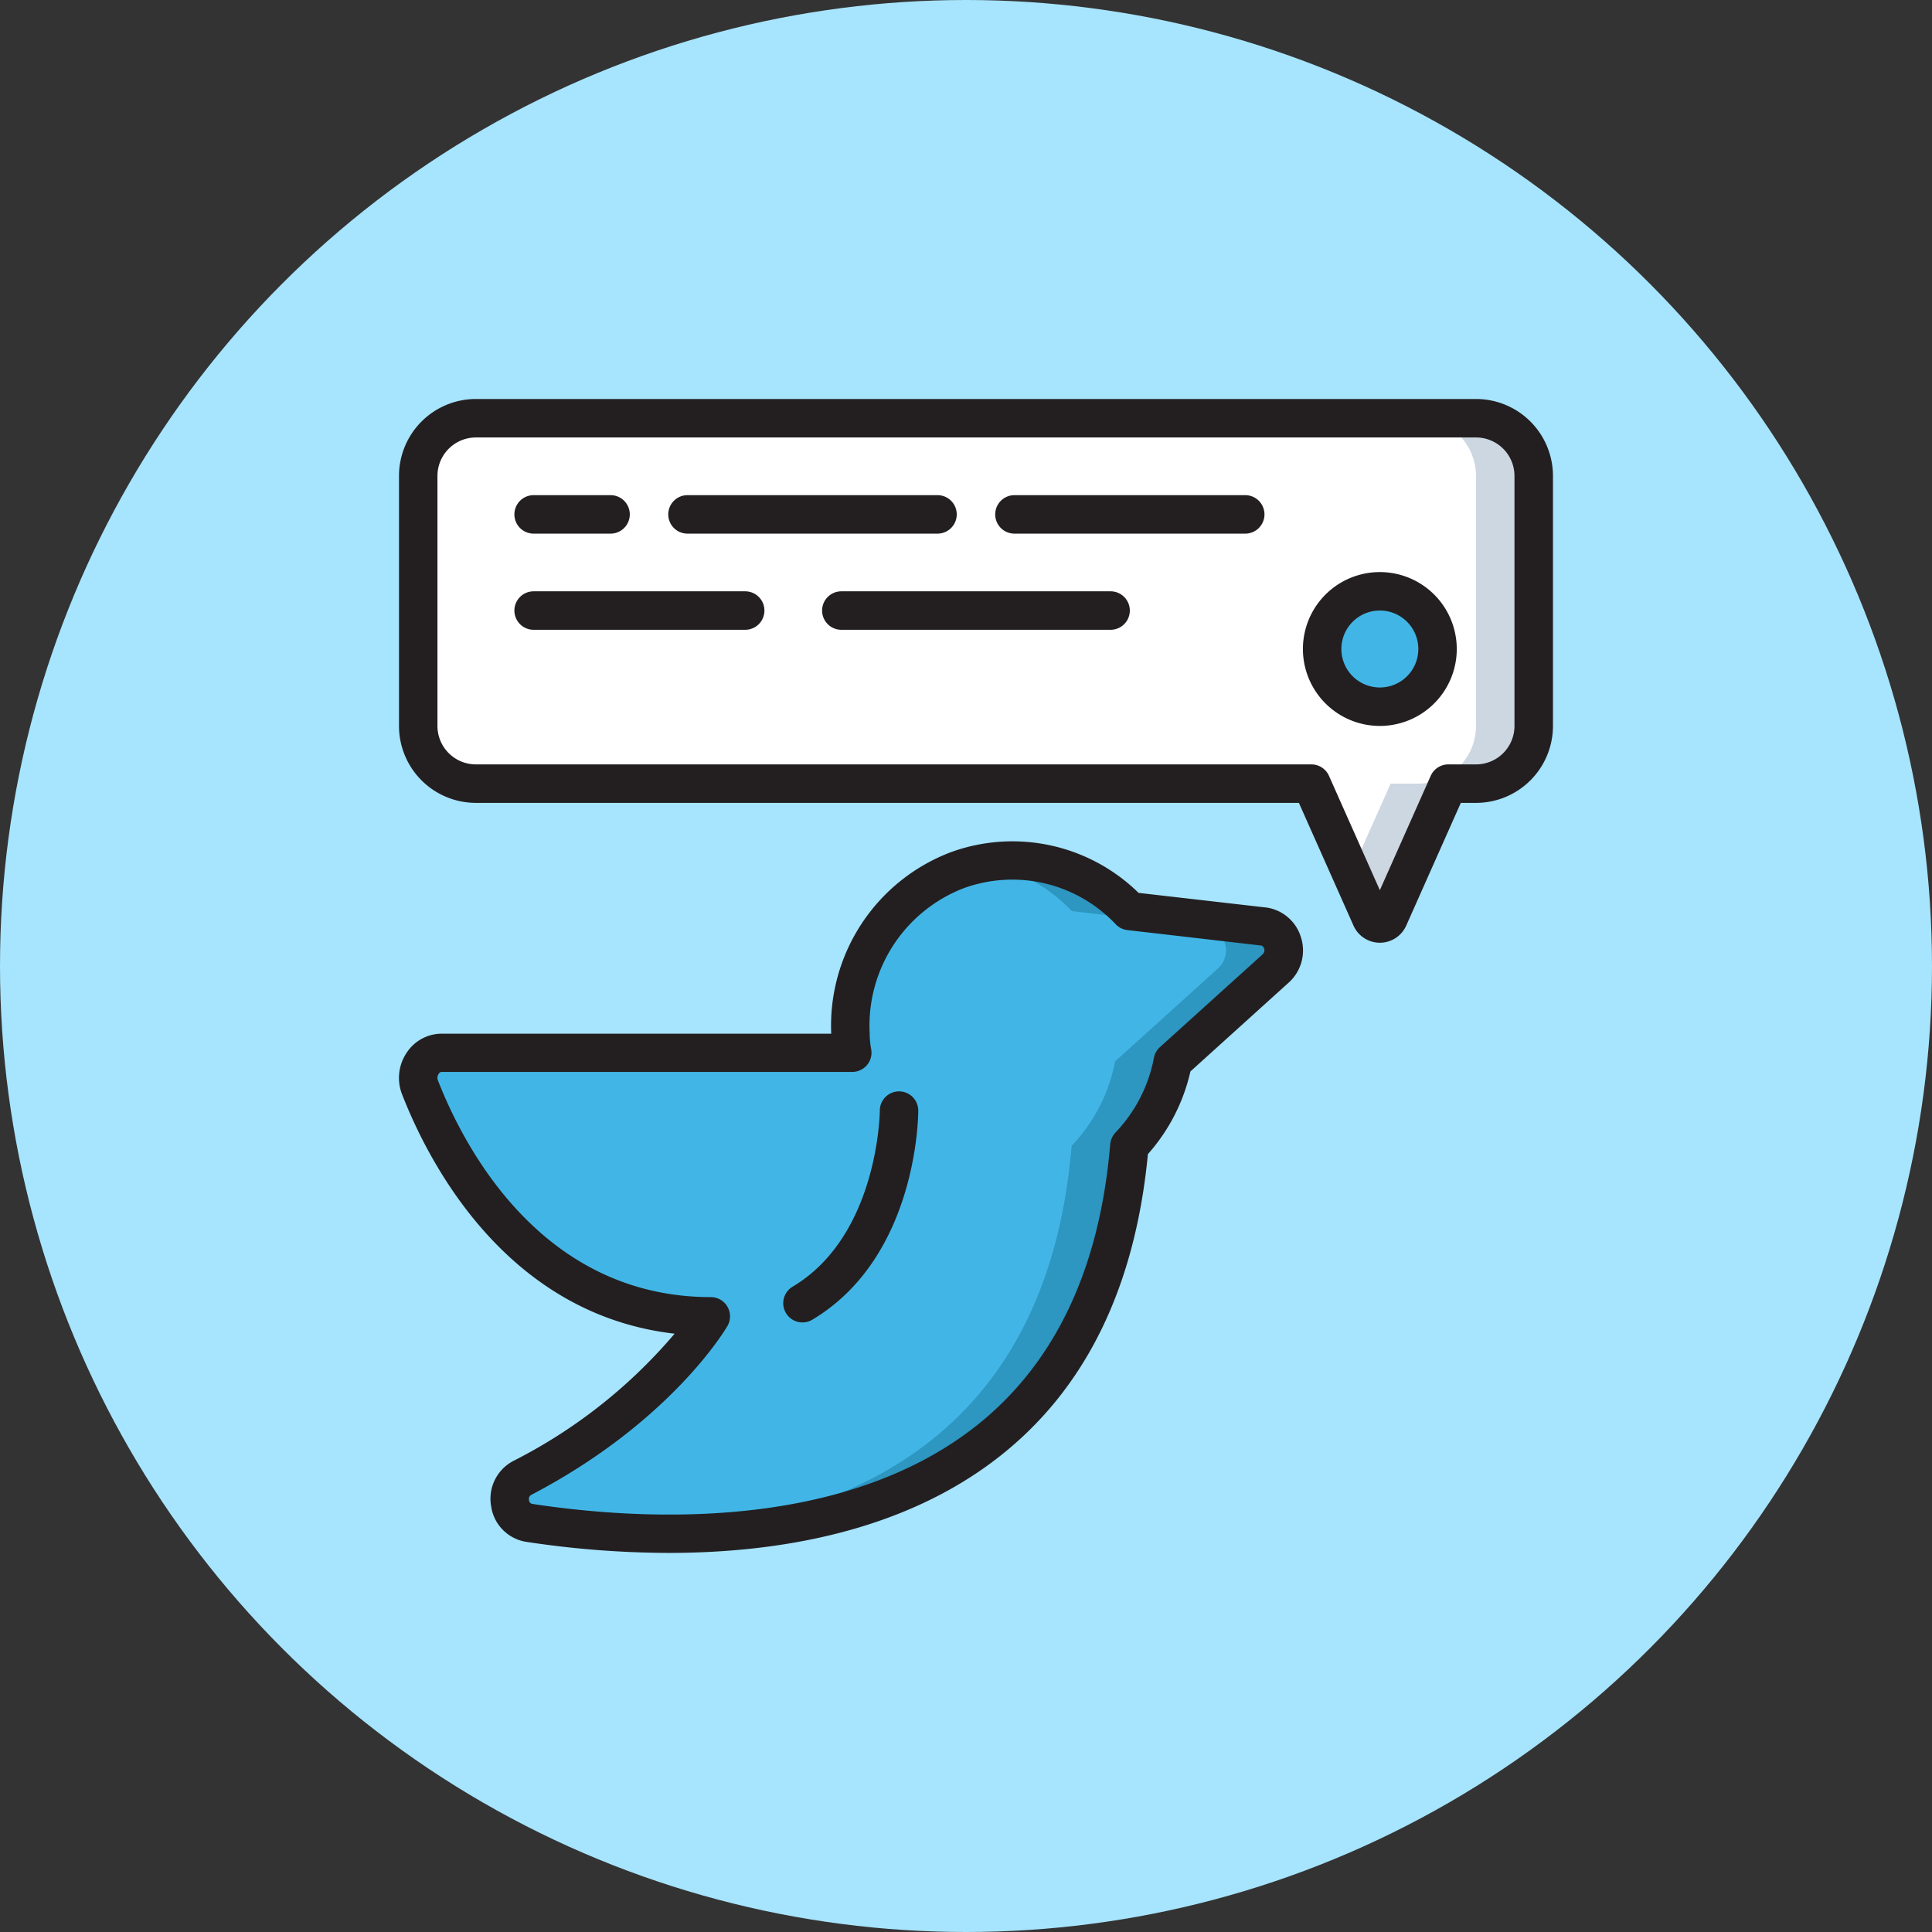<svg xmlns="http://www.w3.org/2000/svg" width="92" height="92" viewBox="0 0 92 92">
  <rect x="0" y="0" width="92" height="92" fill="#333333" stroke="none"/>
  <g id="Group_4520" data-name="Group 4520" transform="translate(-1055 -4682)">
    <circle id="Ellipse_251" data-name="Ellipse 251" cx="46" cy="46" r="46" transform="translate(1055 4682)" fill="#a7e4fd"/>
    <g id="Group_4519" data-name="Group 4519" transform="translate(-31 137)">
      <path id="Shape" d="M41.832,29.135l-4.9,4.427a7.975,7.975,0,0,1-2.071,4.021v.011C33.193,57.468,14.3,56.751,6.3,55.544A1.15,1.15,0,0,1,5.962,53.4c6.468-3.378,8.975-7.693,8.975-7.693C6.318,45.7,2.4,38.165,1.082,34.791a1.191,1.191,0,0,1,1.025-1.633H21.669a5.344,5.344,0,0,1-.087-.916,7.968,7.968,0,0,1,5.109-7.784,7.644,7.644,0,0,1,8.185,1.956l6.349.733a1.151,1.151,0,0,1,.607,1.988Z" transform="translate(1104.916 4561.98)" fill="#41b6e6"/>
      <path id="Shape-2" data-name="Shape" d="M42.193,27.14l-6.349-.733a7.61,7.61,0,0,0-6.978-2.275,7.665,7.665,0,0,1,4.23,2.275l6.349.733a1.151,1.151,0,0,1,.607,1.995l-4.9,4.427a7.975,7.975,0,0,1-2.071,4.021v.011c-1.236,14.7-11.892,18.133-20.594,18.433,9.028.311,21.971-2.142,23.342-18.433v-.011A7.975,7.975,0,0,0,37.9,33.562l4.9-4.427a1.151,1.151,0,0,0-.607-1.995Z" transform="translate(1103.948 4561.98)" fill="#2d96c1"/>
      <path id="Shape-3" data-name="Shape" d="M54.118,3.747V15.653A2.747,2.747,0,0,1,51.37,18.4H50.051l-2.839,6.386a.458.458,0,0,1-.837,0L43.531,18.4H3.747A2.747,2.747,0,0,1,1,15.653V3.747A2.747,2.747,0,0,1,3.747,1H51.37a2.747,2.747,0,0,1,2.747,2.747Z" transform="translate(1104.916 4563.916)" fill="#fff"/>
      <path id="Shape-4" data-name="Shape" d="M55.453,1H52.705a2.747,2.747,0,0,1,2.747,2.747V15.653A2.747,2.747,0,0,1,52.705,18.4H51.387L49.5,22.64l.955,2.147a.458.458,0,0,0,.837,0L54.134,18.4h1.319A2.747,2.747,0,0,0,58.2,15.653V3.747A2.747,2.747,0,0,0,55.453,1Z" transform="translate(1100.833 4563.916)" fill="#ccd7e2"/>
      <ellipse id="Oval" cx="2.5" cy="3" rx="2.5" ry="3" transform="translate(1149 4572.949)" fill="#41b6e6"/>
      <g id="Group_4518" data-name="Group 4518" transform="translate(1105 4564)">
        <path id="Shape-5" data-name="Shape" d="M41.247,26.146l-6.029-.692a8.578,8.578,0,0,0-8.911-1.948,8.835,8.835,0,0,0-5.725,8.653H2.022a2,2,0,0,0-1.643.886,2.149,2.149,0,0,0-.234,2c1.26,3.234,4.953,10.476,12.98,11.4A24.722,24.722,0,0,1,5.454,52.5a2.029,2.029,0,0,0-1.065,2.171,2,2,0,0,0,1.691,1.689,45.739,45.739,0,0,0,6.764.524c5.129,0,11.166-.973,15.781-4.616,4.063-3.205,6.428-8.014,7.037-14.374a8.878,8.878,0,0,0,2.025-3.938l4.677-4.227a2.056,2.056,0,0,0,.58-2.178,2.015,2.015,0,0,0-1.7-1.407Zm-.112,2.225-4.9,4.428a.916.916,0,0,0-.285.506,7.052,7.052,0,0,1-1.832,3.561.952.952,0,0,0-.252.568c-.5,5.944-2.646,10.451-6.379,13.4-6.4,5.052-15.99,4.5-21.136,3.717a.189.189,0,0,1-.159-.183A.216.216,0,0,1,6.3,54.12c6.627-3.462,9.235-7.858,9.341-8.043a.916.916,0,0,0-.791-1.374c-8.1,0-11.792-7.225-13-10.331a.329.329,0,0,1,.04-.3.173.173,0,0,1,.131-.092H21.585a.916.916,0,0,0,.9-1.08,4.4,4.4,0,0,1-.072-.768,7.012,7.012,0,0,1,4.493-6.906,6.766,6.766,0,0,1,7.22,1.72.916.916,0,0,0,.56.28l6.349.733a.189.189,0,0,1,.161.147.237.237,0,0,1-.063.262Z" transform="translate(0 -1.936)" fill="#231f20"/>
        <path id="Shape-6" data-name="Shape" d="M51.286,0H3.663A3.663,3.663,0,0,0,0,3.663V15.569a3.663,3.663,0,0,0,3.663,3.663H42.852l2.6,5.844a1.374,1.374,0,0,0,2.511,0l2.6-5.844h.724a3.663,3.663,0,0,0,3.663-3.663V3.663A3.663,3.663,0,0,0,51.286,0Zm1.832,15.569A1.832,1.832,0,0,1,51.286,17.4H49.967a.916.916,0,0,0-.837.543l-2.423,5.447-2.423-5.447a.916.916,0,0,0-.837-.543H3.663a1.832,1.832,0,0,1-1.832-1.832V3.663A1.832,1.832,0,0,1,3.663,1.832H51.286a1.832,1.832,0,0,1,1.832,1.832Z" transform="translate(0)" fill="#231f20"/>
        <path id="Shape-7" data-name="Shape" d="M25.494,36a.916.916,0,0,0-.916.916c0,.059-.065,5.933-4.135,8.374a.916.916,0,1,0,.943,1.57c4.966-2.984,5.023-9.661,5.023-9.944A.916.916,0,0,0,25.494,36Z" transform="translate(-1.682 -3.03)" fill="#231f20"/>
        <path id="Shape-8" data-name="Shape" d="M6.916,6.832h3.663a.916.916,0,1,0,0-1.832H6.916a.916.916,0,0,0,0,1.832Z" transform="translate(-0.505 -0.421)" fill="#231f20"/>
        <path id="Shape-9" data-name="Shape" d="M14.916,6.832H26.821a.916.916,0,1,0,0-1.832H14.916a.916.916,0,1,0,0,1.832Z" transform="translate(-1.178 -0.421)" fill="#231f20"/>
        <path id="Shape-10" data-name="Shape" d="M42.906,5H31.916a.916.916,0,1,0,0,1.832h10.99a.916.916,0,1,0,0-1.832Z" transform="translate(-2.609 -0.421)" fill="#231f20"/>
        <path id="Shape-11" data-name="Shape" d="M16.99,10H6.916a.916.916,0,1,0,0,1.832H16.99a.916.916,0,1,0,0-1.832Z" transform="translate(-0.505 -0.842)" fill="#231f20"/>
        <path id="Shape-12" data-name="Shape" d="M35.737,10H22.916a.916.916,0,1,0,0,1.832H35.737a.916.916,0,1,0,0-1.832Z" transform="translate(-1.852 -0.842)" fill="#231f20"/>
        <path id="Shape-13" data-name="Shape" d="M50.663,9a3.663,3.663,0,1,0,2.59,1.073A3.663,3.663,0,0,0,50.663,9Zm0,5.495a1.832,1.832,0,1,1,1.832-1.832A1.832,1.832,0,0,1,50.663,14.495Z" transform="translate(-3.956 -0.758)" fill="#231f20"/>
      </g>
    </g>
  </g>
</svg>
